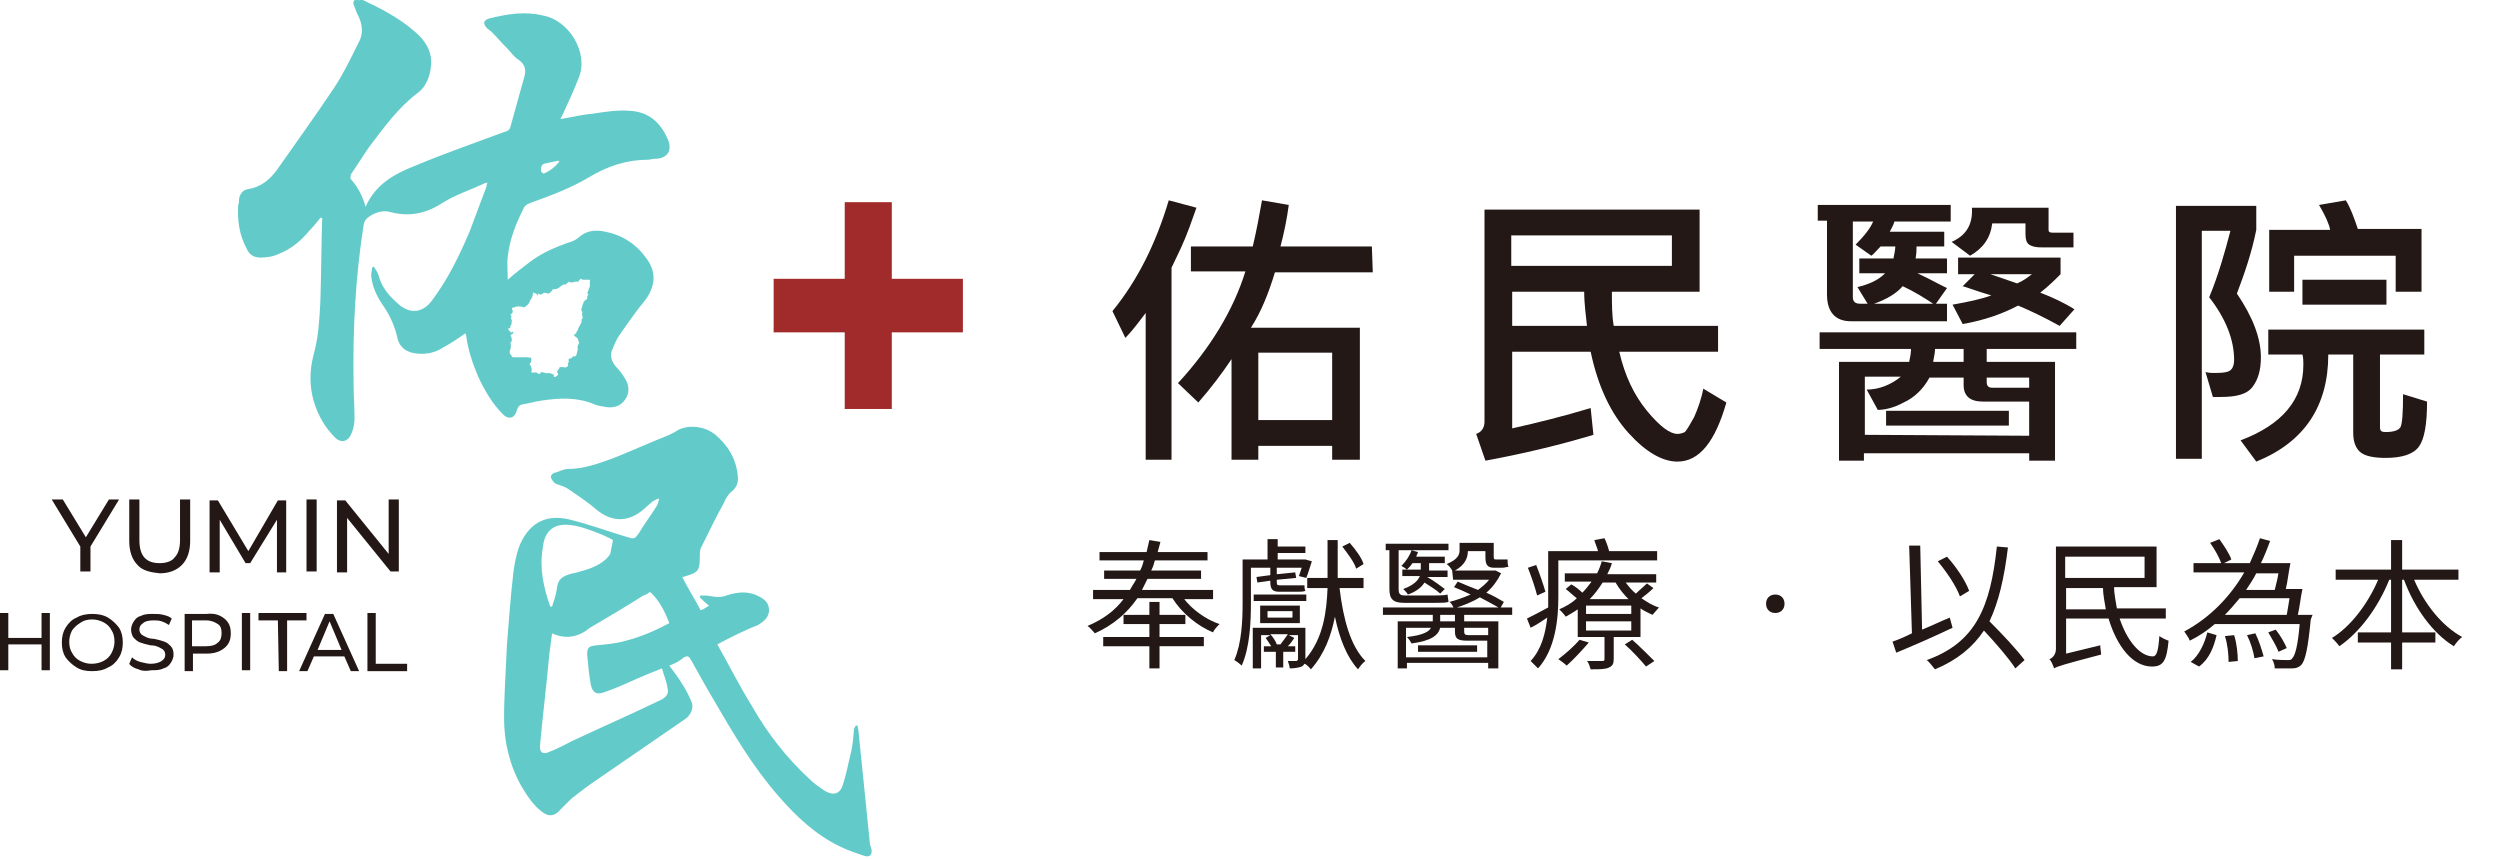 <?xml version="1.0" encoding="utf-8"?>
<!-- Generator: Adobe Illustrator 24.2.0, SVG Export Plug-In . SVG Version: 6.00 Build 0)  -->
<svg version="1.1" id="圖層_1" xmlns="http://www.w3.org/2000/svg" xmlns:xlink="http://www.w3.org/1999/xlink" x="0px" y="0px"
	 viewBox="0 0 270.8 93.1" style="enable-background:new 0 0 270.8 93.1;" xml:space="preserve">
<style type="text/css">
	.st0{fill:#231815;}
	.st1{fill:#A12B2A;}
	.st2{fill:#62CBC9;}
</style>
<g>
	<g>
		<path class="st0" d="M129.6,22.5c-0.5,1.4-1,2.9-1.7,4.4l-1,2.1l0,20.8h-2.8l0-15.9c-0.9,1.2-1.6,2.1-2.2,2.7l-1.4-2.9
			c2.7-3.3,4.7-7.3,6.1-12L129.6,22.5z M148.7,29.5l-10.6,0c-0.7,2.3-1.5,4.3-2.6,6l11.8,0l0,14.3l-3,0v-1.5l-8,0v1.5h-2.9l0-10.9
			c-1,1.5-2.2,3.1-3.6,4.7l-2.2-2.1c3.5-3.8,6-7.9,7.3-12.1l-5.9,0l0-2.7l6.7,0c0.4-1.7,0.7-3.3,1-5l2.9,0.5c-0.2,1.5-0.5,3-0.9,4.5
			l9.9,0L148.7,29.5z M144.3,45.5l0-7.3l-8,0v7.3L144.3,45.5z"/>
		<path class="st0" d="M187,43.6c-1.2,4.2-2.9,6.4-5.3,6.4c-1.6,0-3.4-1-5.3-3.1c-1.9-2.1-3.3-5-4.1-8.8l-8.5,0l0,8.3
			c2.7-0.6,5.5-1.3,8.5-2.2l0.3,2.9c-4,1.2-7.9,2.1-11.7,2.8l-1-2.9c0.6-0.2,0.9-0.7,0.9-1.3l0-23l23.3,0l0,8.9l-9.5,0
			c0,1.3,0,2.6,0.2,3.7l11.3,0l0,2.8l-10.7,0c0.6,2.6,1.6,4.7,3,6.4c1.4,1.7,2.5,2.5,3.3,2.5c0.3,0,0.6-0.1,0.8-0.2
			c0.2-0.2,0.5-0.7,1-1.6c0.4-0.9,0.8-2,1-3.1L187,43.6z M181.1,28.8l0-3.3l-17.4,0l0,3.3L181.1,28.8z M171.9,35.3
			c-0.1-1.1-0.3-2.3-0.3-3.7l-7.8,0v3.7L171.9,35.3z"/>
		<path class="st0" d="M211.4,24l-6.2,0c-0.1,0.4-0.3,0.7-0.5,1.1l5.9,0v1.6l-3,0c0,0.3,0,0.7-0.1,1.3l3.4,0l0,1.6l-3.2,0
			c1.7,0.8,2.7,1.4,3.2,1.6l-1.2,1.7h1.2v1.9l-10.4,0c-1.7,0-2.6-1-2.6-2.9l0-8l-1,0v-1.7l14.4,0V24z M224.8,37.8l-9.6,0v1.4l7.4,0
			l0,10.7l-2.8,0v-0.8l-17.9,0v0.8h-2.7l0-10.7l7.6,0c0.1-0.5,0.2-0.9,0.2-1.4l-9.9,0V36l27.8,0V37.8z M205.3,26.7l-1.6,0
			c-0.5,0.5-0.8,0.9-1,1l-1.7-1.2c1-1,1.6-1.8,1.9-2.5l-2.2,0l0,8.2c0,0.5,0.3,0.7,0.8,0.7h0.8l-1.1-1.8c1.2-0.3,2.2-0.7,3-1.5
			l-2.8,0v-1.6l3.7,0C205.2,27.5,205.3,27,205.3,26.7z M219.8,47.2l0-3.7l-5,0c-1.4,0-2.1-0.6-2.1-1.8v-0.8l-3.7,0
			c-0.7,1.3-1.7,2.2-2.8,2.7c-1.1,0.6-2.1,0.8-2.8,0.8l-1.2-2.2c1.3,0,2.6-0.5,3.7-1.4H202v6.3L219.8,47.2z M209.4,32.9
			c-0.9-0.6-2-1.3-3.3-1.9c-0.7,0.8-1.7,1.4-3.1,1.9L209.4,32.9z M217.6,46.1l-13.3,0v-1.6l13.3,0V46.1z M212.7,39.2v-1.4h-3.1
			c0,0.4-0.1,0.8-0.2,1.4H212.7z M224.6,26.8l-3.4,0c-0.7,0-1.1-0.1-1.4-0.3s-0.4-0.6-0.4-1.2v-1.1l-3.6,0c-0.2,1.6-1,2.7-2.4,3.5
			l-2-1.5c1.6-0.7,2.3-1.9,2.2-3.7l8.3,0l0,2.4c0,0.2,0.1,0.3,0.4,0.3l2.3,0V26.8z M224.7,33.5l-1.6,1.8c-1.8-1-3.3-1.7-4.5-2.2
			c-1.7,0.9-3.7,1.6-6,2l-1.1-2.1c1.7-0.3,3.1-0.6,4.2-1c-1.7-0.5-2.7-0.9-3.1-1l1.3-1.3l-1.8,0l0-1.8l11.1,0v1.8
			c-0.6,0.6-1.3,1.3-2.2,2C222.3,32.2,223.6,32.8,224.7,33.5z M219.8,42v-1.1l-4.6,0v0.5c0,0.4,0.2,0.6,0.6,0.6H219.8z M220.1,29.7
			l-4.5,0l2.9,1C219.2,30.4,219.7,30,220.1,29.7z"/>
		<path class="st0" d="M242.3,31.8c1.7,2.5,2.6,4.8,2.6,6.9c0,1.4-0.3,2.4-0.9,3.2c-0.6,0.8-1.7,1.1-3.5,1.1c-0.3,0-0.5,0-0.8,0
			l-0.8-2.7c0.4,0.1,0.7,0.1,1,0.1c1,0,1.6-0.1,1.8-0.4c0.2-0.2,0.3-0.6,0.3-1c0-2.2-0.9-4.5-2.7-6.8c1-2.4,1.7-4.9,2.3-7.2l-3.1,0
			l0,24.7h-2.8l0-27.4l8.7,0l0,2.6C243.9,27.4,243.1,29.7,242.3,31.8z M262.9,43.5c0,2.5-0.3,4.1-0.9,4.9c-0.6,0.8-1.8,1.2-3.6,1.2
			c-1.3,0-2.2-0.2-2.7-0.6c-0.5-0.4-0.8-1.1-0.8-2.1l0-8.5h-2.7c0,5.6-2.6,9.5-7.8,11.6l-1.7-2.3c4.5-1.7,6.8-4.4,6.8-8.2
			c0-0.4,0-0.7-0.1-1.1h-3.7l0-2.7l16.9,0l0,2.7l-4.8,0l0,7.9c0,0.4,0.2,0.5,0.6,0.5c0.9,0,1.4-0.2,1.6-0.5s0.3-1.5,0.3-3.6
			L262.9,43.5z M262.2,31.6l-2.7,0v-3.9l-11,0v3.9l-2.7,0v-6.7l6.6,0c-0.1-0.6-0.5-1.5-1.2-2.7l2.9-0.5c0.5,0.8,0.9,1.9,1.3,3.1
			l6.9,0V31.6z M258.5,33l-9.1,0l0-2.7l9.1,0V33z"/>
	</g>
	<g>
		<path class="st0" d="M9.8,59.2l0,2.7l-1.1,0l0-2.7l-3.1-5.1l1.2,0l2.5,4.1l2.5-4.1l1.1,0L9.8,59.2z"/>
		<path class="st0" d="M14.9,61.2c-0.6-0.6-0.9-1.5-0.9-2.6l0-4.5l1.1,0l0,4.4c0,1.7,0.7,2.5,2.2,2.5c0.7,0,1.3-0.2,1.6-0.6
			c0.4-0.4,0.6-1,0.6-1.9l0-4.4l1.1,0l0,4.5c0,1.1-0.3,2-0.9,2.6c-0.6,0.6-1.4,0.9-2.4,0.9C16.3,62,15.4,61.8,14.9,61.2z"/>
		<path class="st0" d="M30,62l0-5.7L27.1,61l-0.5,0l-2.8-4.7l0,5.7l-1.1,0l0-7.8l0.9,0l3.3,5.5l3.2-5.5l0.9,0l0,7.8L30,62z"/>
		<path class="st0" d="M33.2,54.1l1.1,0l0,7.8l-1.1,0L33.2,54.1z"/>
		<path class="st0" d="M43.2,54.1l0,7.8l-0.9,0l-4.7-5.8l0,5.9l-1.1,0l0-7.8l0.9,0l4.7,5.8l0-5.9L43.2,54.1z"/>
		<path class="st0" d="M5.4,66.4l0,6.2l-0.9,0l0-2.8l-3.6,0l0,2.8l-0.9,0l0-6.2l0.9,0l0,2.7l3.6,0l0-2.7L5.4,66.4z"/>
		<path class="st0" d="M8.3,72.3c-0.5-0.3-0.9-0.7-1.2-1.1c-0.3-0.5-0.4-1-0.4-1.6c0-0.6,0.1-1.1,0.4-1.6c0.3-0.5,0.7-0.9,1.2-1.1
			c0.5-0.3,1.1-0.4,1.7-0.4c0.6,0,1.2,0.1,1.7,0.4c0.5,0.3,0.9,0.7,1.2,1.1c0.3,0.5,0.4,1,0.4,1.6c0,0.6-0.1,1.1-0.4,1.6
			c-0.3,0.5-0.7,0.9-1.2,1.1c-0.5,0.3-1.1,0.4-1.7,0.4C9.3,72.7,8.8,72.6,8.3,72.3z M11.2,71.6c0.4-0.2,0.7-0.5,0.9-0.9
			c0.2-0.4,0.3-0.8,0.3-1.2c0-0.5-0.1-0.9-0.3-1.2c-0.2-0.4-0.5-0.7-0.9-0.9c-0.4-0.2-0.8-0.3-1.2-0.3c-0.5,0-0.9,0.1-1.2,0.3
			C8.3,67.7,8,68,7.8,68.3c-0.2,0.4-0.3,0.8-0.3,1.2c0,0.5,0.1,0.9,0.3,1.2c0.2,0.4,0.5,0.7,0.9,0.9c0.4,0.2,0.8,0.3,1.2,0.3
			C10.4,71.9,10.8,71.8,11.2,71.6z"/>
		<path class="st0" d="M15,72.5c-0.4-0.1-0.8-0.3-1-0.6l0.3-0.7c0.2,0.2,0.5,0.4,0.9,0.5c0.4,0.1,0.8,0.2,1.1,0.2
			c0.5,0,0.9-0.1,1.2-0.3c0.3-0.2,0.4-0.4,0.4-0.7c0-0.2-0.1-0.4-0.2-0.5c-0.1-0.1-0.3-0.2-0.5-0.3c-0.2-0.1-0.5-0.2-0.9-0.2
			c-0.5-0.1-0.8-0.2-1.1-0.3c-0.3-0.1-0.5-0.3-0.7-0.5s-0.3-0.6-0.3-0.9c0-0.3,0.1-0.6,0.3-0.9c0.2-0.3,0.4-0.5,0.8-0.6
			c0.4-0.2,0.8-0.2,1.3-0.2c0.4,0,0.7,0,1.1,0.1c0.4,0.1,0.7,0.2,0.9,0.4l-0.3,0.7c-0.3-0.2-0.5-0.3-0.8-0.4
			c-0.3-0.1-0.6-0.1-0.9-0.1c-0.5,0-0.9,0.1-1.1,0.3c-0.3,0.2-0.4,0.4-0.4,0.7c0,0.2,0.1,0.4,0.2,0.5c0.1,0.1,0.3,0.2,0.5,0.3
			c0.2,0.1,0.5,0.2,0.9,0.2c0.5,0.1,0.8,0.2,1.1,0.3c0.3,0.1,0.5,0.3,0.7,0.5c0.2,0.2,0.3,0.5,0.3,0.9c0,0.3-0.1,0.6-0.3,0.9
			c-0.2,0.3-0.4,0.5-0.8,0.6c-0.4,0.2-0.8,0.2-1.3,0.2C15.9,72.7,15.4,72.7,15,72.5z"/>
		<path class="st0" d="M24.3,67c0.5,0.4,0.7,0.9,0.7,1.6c0,0.7-0.2,1.2-0.7,1.6c-0.5,0.4-1.1,0.6-1.9,0.6l-1.5,0l0,1.9l-0.9,0l0-6.2
			l2.4,0C23.2,66.4,23.8,66.6,24.3,67z M23.6,69.6c0.3-0.2,0.4-0.6,0.4-1c0-0.5-0.1-0.8-0.4-1c-0.3-0.2-0.7-0.4-1.3-0.4l-1.5,0
			l0,2.8l1.5,0C22.9,70,23.3,69.9,23.6,69.6z"/>
		<path class="st0" d="M26.2,66.4l0.9,0l0,6.2l-0.9,0L26.2,66.4z"/>
		<path class="st0" d="M30.1,67.2l-2.1,0l0-0.8l5.2,0l0,0.8l-2.1,0l0,5.5l-0.9,0L30.1,67.2z"/>
		<path class="st0" d="M37.3,71.1l-3.3,0l-0.7,1.6l-0.9,0l2.8-6.2l0.9,0l2.8,6.2l-0.9,0L37.3,71.1z M37,70.4l-1.3-3.1l-1.3,3.1
			L37,70.4z"/>
		<path class="st0" d="M39.8,66.4l0.9,0l0,5.5l3.4,0l0,0.8l-4.3,0L39.8,66.4z"/>
	</g>
	<g>
		<path class="st1" d="M91.5,44.3l0-8.3l-7.7,0l0-5.8l7.7,0l0-8.3l5.1,0l0,8.3l7.7,0l0,5.8l-7.7,0l0,8.3L91.5,44.3z"/>
	</g>
	<path class="st2" d="M72.5,72.1c0.5,0.7,1,1.3,1.4,2c0.4,0.6,0.7,1.2,1,1.9c0.3,0.7-0.1,1.5-0.7,1.9c-3.2,2.2-6.4,4.4-9.6,6.6
		c-0.9,0.6-1.8,1.3-2.7,2c-0.4,0.4-0.8,0.8-1.2,1.2c-0.6,0.7-1.2,0.8-1.9,0.3c-1-0.7-1.7-1.8-2.3-2.8c-1.3-2.3-1.9-4.8-1.9-7.4
		c0-2.6,0.2-5.2,0.3-7.8c0.2-2.6,0.4-5.3,0.7-7.9c0.1-0.9,0.3-1.9,0.6-2.8c1-2.6,2.9-3.7,5.6-3c2,0.5,3.9,1.2,5.9,1.8
		c1,0.3,1,0.4,1.6-0.5c0.6-1,1.3-1.9,1.9-2.9c0.1-0.2,0.1-0.4,0.2-0.6c0,0-0.1-0.1-0.1-0.1c-0.2,0.1-0.4,0.2-0.6,0.3
		c-0.3,0.3-0.6,0.5-0.9,0.8c-1.7,1.5-3.5,1.5-5.2,0.1c-0.9-0.8-2-1.5-3-2.2c-0.4-0.3-0.9-0.4-1.4-0.6c-0.2-0.1-0.4-0.4-0.5-0.6
		c-0.1-0.3,0.1-0.5,0.4-0.6c0.5-0.1,0.9-0.4,1.4-0.4c1.7,0,3.4-0.6,5-1.2c2-0.8,4-1.7,6-2.5c0.2-0.1,0.4-0.2,0.6-0.3
		c1.2-0.9,3.2-0.7,4.4,0.3c1.3,1.1,2.2,2.5,2.4,4.3c0.1,0.7,0,1.3-0.6,1.8c-0.4,0.3-0.7,0.8-0.9,1.3c-0.9,1.6-1.7,3.3-2.5,4.9
		c-0.1,0.3-0.1,0.6-0.1,0.9c0,1.4-0.1,1.7-1.5,2.1c-0.1,0-0.2,0.1-0.4,0.1c0.6,1.2,1.3,2.3,2,3.6c0.3-0.1,0.6-0.3,0.9-0.5
		c-0.4-0.3-0.7-0.6-1-0.9c0-0.1,0-0.1,0.1-0.2c0.4,0,0.8,0,1.2,0.1c0.6,0.1,1.1,0.1,1.6-0.1c1.2-0.4,2.4-0.5,3.5,0.1
		c0.6,0.3,1.1,0.7,1.1,1.5c0,0.7-0.5,1.2-1.2,1.6c-1.5,0.6-2.9,1.3-4.4,2.1c1.3,2.3,2.4,4.5,3.7,6.6c1.7,3,3.8,5.7,6.3,8
		c0.5,0.5,1.1,0.9,1.7,1.3c0.9,0.5,1.6,0.3,1.9-0.7c0.4-1.2,0.6-2.4,0.9-3.6c0.2-0.8,0.2-1.5,0.3-2.3c0-0.2,0.1-0.3,0.2-0.5
		c0.1,0,0.1,0,0.2,0c0,0.2,0.1,0.5,0.1,0.7c0.4,3.9,0.8,7.8,1.2,11.8c0,0.3,0.1,0.6,0.2,0.9c0.1,0.6-0.2,0.9-0.8,0.7
		c-0.9-0.3-1.8-0.6-2.6-1c-2.7-1.3-4.8-3.3-6.7-5.5c-2.8-3.2-4.9-6.8-7-10.4c-0.9-1.5-1.7-3-2.5-4.4c-0.2-0.3-0.3-0.4-0.7-0.2
		C73.5,71.7,73,71.9,72.5,72.1z M59.8,68.6c-0.1,0.8-0.2,1.5-0.3,2.3c-0.3,3.3-0.7,6.5-1,9.8c-0.1,0.8,0.3,1.1,1.1,0.7
		c0.8-0.3,1.5-0.7,2.3-1.1c3.2-1.5,6.4-2.9,9.5-4.4c0.7-0.3,1.1-0.7,0.9-1.4c-0.1-0.7-0.4-1.4-0.6-2.1c-1,0.4-2,0.8-2.9,1.2
		c-1.1,0.5-2.2,1-3.4,1.4c-0.8,0.3-1.2,0-1.4-0.8c-0.2-1.1-0.3-2.2-0.4-3.3c0-0.8,0.2-0.9,1-1c1.1-0.1,2.2-0.2,3.2-0.5
		c1.6-0.4,3.2-1.1,4.7-1.9c-0.5-1.3-1.1-2.5-2.1-3.4c-0.2,0.2-0.4,0.3-0.7,0.4c-1.9,1.2-3.9,2.4-5.8,3.5
		C62.7,69,61.3,69.3,59.8,68.6z M59.6,65.7c0.1,0,0.2,0,0.2,0c0.2-0.6,0.4-1.2,0.5-1.8c0.1-1,0.4-1.4,1.4-1.7
		c0.3-0.1,0.5-0.1,0.8-0.2c1.1-0.3,2.2-0.6,3.1-1.4c0.2-0.2,0.4-0.4,0.5-0.6c0.1-0.5,0.2-1,0.3-1.5c-0.8-0.5-3.4-1.5-4.4-1.6
		c-1.9-0.3-3,0.5-3.2,2.4C58.4,61.6,58.9,63.7,59.6,65.7z"/>
	<path class="st2" d="M72.3,15c-0.8-1.8-2.1-2.9-4.1-3c-1.3-0.1-2.6,0.1-3.9,0.3c-1.2,0.1-2.4,0.4-3.6,0.6c0.1-0.2,0.2-0.4,0.3-0.6
		c0.6-1.3,1.2-2.6,1.7-3.9c1.1-2.7-1.1-6.2-3.8-6.7C56.9,1.2,55,1.5,53,2c-0.7,0.2-0.7,0.6-0.2,1.1c0.1,0.1,0.3,0.2,0.4,0.3
		c0.6,0.6,1.1,1.2,1.7,1.8c0.4,0.4,0.8,1,1.3,1.3c0.7,0.5,0.8,1.1,0.6,1.8c-0.5,1.8-1,3.6-1.5,5.4c-0.1,0.4-0.3,0.5-0.7,0.6
		c-3.2,1.2-6.4,2.3-9.5,3.6c-2.3,0.9-4.4,2-5.5,4.5c-0.3-1.1-0.8-2.1-1.6-3c-0.1-0.1,0-0.3,0-0.5c0.7-1,1.3-2,2-3
		c1.6-2.1,3.1-4.2,5.2-5.8c1-0.7,1.4-1.9,1.5-3.1c0.1-1.5-0.7-2.7-1.8-3.6c-1.7-1.5-3.7-2.5-5.8-3.5C39,0.1,38.9,0,38.8,0
		c-0.4-0.1-0.6,0.1-0.5,0.5c0.1,0.3,0.3,0.7,0.4,1c0.6,1.1,0.7,2.2,0.1,3.2C38,6.3,37.2,8,36.2,9.5c-2,3-4.1,5.9-6.2,8.9
		c-0.8,1.1-1.8,1.9-3.2,2.1c-0.5,0.1-0.8,0.5-0.9,1c0,0.2,0,0.5-0.1,0.7c-0.1,1.6,0.1,3.2,0.9,4.7c0.3,0.7,0.8,1,1.5,1
		c0.7,0,1.4-0.1,2-0.4c1.3-0.5,2.4-1.4,3.3-2.5c0.4-0.4,0.8-0.9,1.2-1.4c0.1,0,0.1,0,0.2,0c-0.1,3-0.1,6.1-0.2,9.1
		c-0.1,1.9-0.2,3.8-0.7,5.6c-0.7,2.6-0.4,5,0.9,7.3c0.4,0.7,0.9,1.3,1.5,1.9c0.6,0.5,1.3,0.3,1.6-0.4c0.3-0.6,0.4-1.2,0.4-1.8
		c0-1.3-0.1-2.5-0.1-3.8c-0.1-5.8,0.2-11.5,1.1-17.2c0-0.2,0.2-0.5,0.4-0.7c0.8-0.6,1.7-0.9,2.6-0.6c2,0.5,3.8,0.1,5.5-1
		c1.4-0.9,3-1.4,4.5-2.1c0.1-0.1,0.3-0.1,0.4-0.1c-0.1,0.2-0.1,0.3-0.1,0.4c-0.6,1.6-1.2,3.2-1.8,4.8c-1.1,2.6-2.3,5.1-4,7.4
		c-1.1,1.6-2.6,1.7-4,0.3c-0.9-0.8-1.6-1.7-1.9-2.9c-0.1-0.3-0.3-0.6-0.5-0.9c-0.1,0-0.1,0-0.2,0.1c0,0.3-0.1,0.6-0.1,0.8
		c0.1,1.2,0.6,2.3,1.3,3.3c0.7,1,1.2,2.1,1.5,3.3c0.2,1.2,1,1.8,2.2,1.9c1,0.1,1.9-0.1,2.7-0.6c0.9-0.5,1.7-1,2.5-1.6
		c0,0.1,0.1,0.2,0.1,0.3c0.2,1.5,0.7,3,1.3,4.4c0.7,1.5,1.5,2.9,2.7,4.1c0.6,0.6,1.3,0.4,1.5-0.5c0.1-0.3,0.2-0.5,0.6-0.6
		c0.7-0.1,1.3-0.3,2-0.4c2-0.3,3.9-0.4,5.8,0.4c0.4,0.2,0.9,0.2,1.3,0.3c0.8,0.1,1.5-0.1,2-0.8c0.5-0.7,0.5-1.5,0-2.3
		c-0.3-0.5-0.6-0.9-1-1.3c-0.5-0.6-0.7-1.3-0.3-2c0.2-0.5,0.4-1,0.7-1.4c0.9-1.3,1.8-2.6,2.8-3.8c1.1-1.5,1.2-3,0.2-4.4
		c-1.1-1.6-2.6-2.6-4.5-3c-1-0.2-2-0.2-2.9,0.6c-0.3,0.3-0.8,0.5-1.2,0.6c-1.4,0.5-2.8,1.1-4,2c-0.8,0.6-1.6,1.2-2.5,2
		c0-0.9-0.1-1.7,0-2.5c0.2-1.9,0.9-3.6,1.7-5.2c0.1-0.3,0.4-0.5,0.7-0.6c2.2-0.8,4.4-1.6,6.4-2.8c2-1.2,4.1-1.9,6.4-1.9
		c0.2,0,0.5-0.1,0.7-0.1C72.3,17.2,72.9,16.3,72.3,15z M55.3,35.3c0-0.1,0.2-0.2,0.1-0.3c0-0.1,0.1-0.3,0-0.4c-0.1-0.1,0-0.2,0-0.3
		c0-0.1-0.2-0.3,0-0.3c0.4-0.3-0.2-0.6,0.2-0.7c0.1,0,0.2,0,0.3-0.1c0.1,0,0.3,0,0.5,0c0.2,0,0.4,0.2,0.5,0c0.4-0.2,0.5-0.6,0.6-0.8
		c0,0,0.1-0.1,0.1-0.1c0-0.1,0.1-0.2,0.1-0.3c0-0.1,0-0.3,0.1-0.3c0.2,0.1,0.4,0.1,0.4,0.3c0.1,0,0.1-0.1,0.1-0.2
		c0.1-0.1,0.1,0.2,0.3,0.1c0.2-0.1,0.4-0.3,0.7-0.1c0.3,0,0.5-0.3,0.6-0.5c0.1,0.1,0.2,0,0.3,0c0.3,0,0.5-0.3,0.7-0.4
		c0.1-0.1,0.3-0.1,0.4-0.1c0.1-0.1,0.3-0.3,0.4-0.3c0,0.1,0.1,0.1,0.2,0.1c0.2,0,0.3-0.1,0.5-0.1c0.1,0,0.3,0.1,0.3-0.1
		c0.3-0.4,0.2-0.1,0.5-0.1c0.1,0,0.1,0,0.2,0c0.1,0,0.2,0,0.3,0c0,0,0.1,0,0.1,0c0,0,0,0,0,0c0,0,0.1,0,0.1,0c0,0.1,0,0.1,0,0.2
		c0,0,0,0,0,0c0,0,0,0,0,0c0,0.2,0,0.3,0,0.5c-0.1,0.3-0.2,0.5-0.3,0.8c0,0,0,0,0.1,0c0.1,0.1-0.1,0.2-0.1,0.4
		c0.1,0.2-0.2,0.3-0.3,0.4c0,0,0,0.1-0.1,0.1c0,0.1,0,0.2-0.1,0.3c0,0.3-0.3,0.6,0,0.8c-0.2,0.3,0.2,0.6-0.1,0.8c0,0,0,0.2,0,0.2
		c0,0.3-0.4,0.6-0.4,1c-0.2,0-0.1,0.2-0.2,0.3c-0.5,0.3,0,0.3,0.2,0.6c0,0.2,0.2,0.4,0.1,0.5c-0.1,0.2-0.2,0.4-0.1,0.6
		c-0.1,0.2-0.1,0.9-0.4,0.8c-0.1-0.1-0.2,0.1-0.3,0.2c-0.2,0-0.4,0.1-0.3,0.3c0.1,0.1-0.1,0.2-0.1,0.3c0.1,0.2,0,0.3-0.2,0.4
		c-0.2,0-0.5-0.1-0.7,0c0,0.2-0.4,0.4-0.2,0.6c0.2,0.2-0.1,0.3-0.2,0.4c-0.1,0.1-0.3,0-0.2-0.1c0,0,0,0,0-0.1
		c-0.2-0.1-0.4-0.2-0.6-0.2c-0.1,0.1-0.2,0-0.3,0c-0.2,0-0.4-0.2-0.6,0c0.1,0.2-0.2,0.1-0.3,0c-0.2-0.2-0.8,0.2-0.6-0.3
		c0-0.2-0.1-0.5-0.2-0.6c0,0-0.1-0.1,0-0.1c0,0,0,0,0,0c0.2-0.2,0.2-0.5,0.1-0.7c-0.1,0.1-0.2,0-0.4,0c-0.5,0-0.9,0-1.4,0
		c0,0,0,0,0,0c0,0-0.1,0-0.1,0c0,0,0,0,0,0c0,0,0,0,0,0c-0.1,0-0.2-0.1-0.2-0.2c-0.1-0.1-0.2-0.2-0.2-0.4c0.1-0.3,0.2-0.6,0.1-0.9
		c-0.1-0.1,0.1-0.1,0.1-0.2c0.1-0.2,0-0.5-0.1-0.7c0.1-0.1,0.2-0.1,0.3-0.2c0-0.1,0-0.1,0-0.2c0,0,0,0,0,0c0,0-0.1,0-0.1,0.1
		c-0.2,0.1-0.4-0.3-0.5-0.4C55.3,35.6,55.3,35.4,55.3,35.3z M58.9,18.8c-0.1,0-0.3-0.2-0.3-0.3c0-0.4,0-0.7,0.5-0.8
		c0.5-0.1,0.9-0.2,1.4-0.3c0,0,0,0.1,0.1,0.1C60.1,18.1,59.6,18.5,58.9,18.8z"/>
	<g>
		<g>
			<path class="st0" d="M128.2,64.8c0.9,1.2,2.4,2.3,3.9,2.8c-0.2,0.2-0.6,0.6-0.7,0.9c-1.7-0.7-3.4-2.1-4.4-3.7h-3.8
				c-1.1,1.6-2.6,2.9-4.6,3.8c-0.2-0.2-0.5-0.6-0.8-0.8c1.7-0.7,3-1.7,3.9-2.9h-3.3v-1h4c0.2-0.4,0.5-0.8,0.7-1.2h-3.5v-0.9h3.9
				c0.2-0.4,0.3-0.7,0.4-1.1h-4.8v-0.9h5.1c0.1-0.4,0.2-0.9,0.3-1.3l1.2,0.2c-0.1,0.4-0.2,0.7-0.3,1.1h5.4v0.9h-5.7
				c-0.1,0.4-0.2,0.7-0.4,1.1h5.4v0.9h-5.8c-0.2,0.4-0.4,0.8-0.6,1.2h7.7v1H128.2z M125.6,69h4.8v1h-4.8v2.4h-1.1V70h-5v-1h5v-1.4
				h-2.8v-1h2.8v-1.4h1.1v1.4h2.8v1h-2.8V69z"/>
			<path class="st0" d="M135.5,61.4v3.9c0,2-0.1,4.8-1,6.8c-0.2-0.2-0.6-0.5-0.8-0.6c0.8-1.8,0.9-4.3,0.9-6.2v-4.7h2.7v-2.2h1.1v0.8
				h3v0.7h-3v0.7h2.8l0.2,0l0.7,0.2c-0.2,0.6-0.4,1.3-0.6,1.8l-0.8-0.2c0.1-0.3,0.2-0.6,0.3-0.9h-2.7v0.7l2-0.2l0.1,0.6l-2.1,0.2
				v0.1c0,0.4,0,0.5,0.3,0.5h1.8c0.3,0,0.7,0,0.9,0c0,0.2,0,0.4,0.1,0.6c-0.2,0.1-0.6,0.1-0.9,0.1h-1.9c-0.8,0-1-0.3-1-1.1v-0.1
				l-1.4,0.2l-0.1-0.6l1.5-0.2v-0.8H135.5z M145.1,63.7c0.4,3.4,1.2,6.3,2.8,7.9c-0.3,0.2-0.6,0.6-0.8,0.9c-1.2-1.3-2-3.3-2.5-5.7
				c-0.4,2-1.1,4-2.6,5.7c-0.2-0.2-0.4-0.5-0.7-0.6c-0.1,0.1-0.1,0.2-0.3,0.3c-0.3,0.1-0.7,0.2-1.3,0.2c0-0.2-0.1-0.5-0.2-0.8
				c0.4,0,0.8,0,0.9,0c0.1,0,0.2-0.1,0.2-0.2v-2.6h-1l0.6,0.3c-0.2,0.3-0.4,0.6-0.7,0.9h0.8v0.6h-1.3v1.7h-0.8v-1.7h-1.3v-0.6h0.8
				c-0.2-0.3-0.4-0.6-0.6-0.9l0.5-0.3h-1v3.6h-0.9V68h5.7v3.3v0.1c2-2.3,2.3-5.3,2.4-7.7h-2.2v-1.1h2.2v-0.3v-3.8h1.1v3.8v0.3h2.8
				v1.1H145.1z M141.5,65.1h-5.7v-0.7h5.7V65.1z M136.5,67.5v-1.9h4.3v1.9H136.5z M137.3,66.9h2.7v-0.7h-2.7V66.9z M138.7,69.8
				c0.3-0.4,0.6-0.8,0.8-1.1h-1.9c0.3,0.3,0.6,0.8,0.7,1.1H138.7z M146.9,61.6c-0.2-0.7-0.9-1.6-1.5-2.4l0.8-0.4
				c0.6,0.7,1.3,1.6,1.5,2.3L146.9,61.6z"/>
			<path class="st0" d="M158.6,66.6v0.7h3.7v5.1h-1.1v-0.6h-8.8v0.6h-1v-5.1h3.8v-0.7h-5.4v-0.8h14v0.8H158.6z M150.6,59.6h-0.5
				v-0.7h6.8v0.7h-5.4v4.2c0,0.6,0.2,0.7,0.7,0.7h3.2c0.4,0,1.1,0,1.4-0.1c0,0.2,0.1,0.6,0.1,0.8c-0.3,0.1-0.8,0.1-1.4,0.1h-3.4
				c-1.2,0-1.6-0.4-1.6-1.5V59.6z M154.6,62.5L154.6,62.5c0.7,0.4,1.5,1,1.9,1.3l-0.5,0.5c-0.4-0.4-1.1-0.8-1.7-1.2
				c-0.3,0.5-0.9,1-1.8,1.3c-0.1-0.2-0.3-0.4-0.5-0.6c1.1-0.4,1.6-0.9,1.8-1.4h-1.9v-0.7h2v-0.1V61h-0.9c-0.2,0.3-0.4,0.5-0.6,0.7
				c-0.1-0.1-0.4-0.3-0.6-0.4c0.5-0.5,0.9-1.1,1.1-1.7l0.7,0.2c-0.1,0.2-0.1,0.3-0.2,0.5h3.1V61h-1.7v0.7v0.1h2v0.7H154.6z
				 M161.1,71.1v-1.7H161h-2c-1.1,0-1.4-0.2-1.4-1V68H156c-0.2,0.8-0.9,1.4-3.1,1.7c-0.1-0.2-0.3-0.5-0.5-0.7c1.8-0.2,2.4-0.6,2.6-1
				h-2.7v3.2H161.1z M153.6,69.9h6.4v0.7h-6.4V69.9z M157.6,66.6H156v0.7h1.6V66.6z M157.3,61.8c-0.1-0.2-0.4-0.6-0.6-0.7
				c1.2-0.5,1.4-1,1.4-1.5v-0.8h3.7v1.4c0,0.3,0,0.4,0.2,0.4h0.7c0.2,0,0.5,0,0.6,0c0,0.2,0,0.6,0.1,0.8c-0.2,0-0.4,0.1-0.7,0.1
				h-0.8c-0.8,0-1-0.3-1-1.2v-0.6H159c0,0.7-0.3,1.5-1.4,2.1h4.2l0.2,0l0.6,0.3c-0.4,0.8-0.9,1.5-1.6,2.1c0.7,0.3,1.4,0.7,1.9,1
				l-0.4,0.7c-0.5-0.3-1.3-0.7-2.2-1.2c-0.8,0.5-1.8,0.9-2.8,1.2c-0.1-0.2-0.3-0.6-0.5-0.7c0.8-0.2,1.6-0.5,2.3-0.8
				c-0.6-0.3-1.3-0.6-1.8-0.8l0.4-0.6c0.7,0.3,1.4,0.6,2.2,0.9c0.4-0.3,0.9-0.7,1.2-1.1h-3.9L157.3,61.8L157.3,61.8z M158.6,68v0.4
				c0,0.3,0.1,0.4,0.5,0.4h1.8c0.1,0,0.2,0,0.3,0V68H158.6z"/>
			<path class="st0" d="M168.8,60.8v3.9c0,2.3-0.3,5.6-2.2,7.7c-0.2-0.2-0.6-0.6-0.8-0.8c1.2-1.3,1.6-3,1.8-4.7
				c-0.6,0.4-1.2,0.8-1.8,1.1l-0.4-1c0.6-0.3,1.4-0.7,2.3-1.2c0-0.4,0-0.8,0-1.2v-4.9h5.4c-0.1-0.4-0.3-0.8-0.4-1.2l1.1-0.2
				c0.2,0.4,0.4,1,0.5,1.4h5.2v1H168.8z M166.5,64.5c-0.2-0.8-0.6-2-1-3l0.9-0.3c0.4,1,0.8,2.2,1,2.9L166.5,64.5z M179.1,63.7
				c-0.4,0.4-0.9,0.8-1.3,1.1c0.6,0.4,1.2,0.8,1.9,1c-0.2,0.2-0.5,0.6-0.7,0.8c-0.4-0.2-0.9-0.4-1.3-0.7V69h-2.9v2.3
				c0,0.6-0.1,0.8-0.5,1c-0.4,0.2-1,0.2-2,0.2c-0.1-0.3-0.2-0.7-0.4-0.9c0.8,0,1.4,0,1.6,0c0.2,0,0.3,0,0.3-0.2V69h-2.9v-3
				c-0.4,0.3-0.8,0.5-1.3,0.8c-0.2-0.3-0.5-0.6-0.7-0.8c0.7-0.3,1.4-0.7,1.9-1.2c-0.4-0.3-0.8-0.7-1.2-1l0.6-0.5
				c0.4,0.2,0.9,0.6,1.2,0.9c0.4-0.4,0.7-0.8,1-1.2h-2.9v-0.9h3.5c0.2-0.4,0.4-0.9,0.5-1.3l1.1,0.2c-0.1,0.4-0.3,0.8-0.5,1.2h5.3
				v0.9h-3.3c0.3,0.4,0.7,0.9,1.1,1.2c0.4-0.4,0.9-0.8,1.2-1.1L179.1,63.7z M172.1,69.6c-0.7,0.8-1.6,1.8-2.4,2.5
				c-0.2-0.2-0.6-0.5-0.9-0.7c0.8-0.6,1.7-1.4,2.3-2.1L172.1,69.6z M176.7,65.6h-4.9v0.9h4.9V65.6z M176.7,67.3h-4.9v1h4.9V67.3z
				 M176.4,64.9c-0.5-0.5-1-1.1-1.4-1.8h-1.4c-0.4,0.6-0.8,1.2-1.4,1.8H176.4z M176.8,69.3c0.8,0.7,1.8,1.7,2.4,2.3l-0.9,0.6
				c-0.5-0.6-1.5-1.7-2.3-2.4L176.8,69.3z"/>
			<path class="st0" d="M192.3,64.4c0.6,0,1,0.4,1,1s-0.4,1-1,1s-1-0.4-1-1S191.7,64.4,192.3,64.4z"/>
			<path class="st0" d="M211.5,68c-2.1,1-4.4,2-6.1,2.7l-0.4-1.2c0.6-0.2,1.3-0.5,2.1-0.9l-0.3-9.5l1.2,0l0.2,9.1c1-0.4,2-0.9,3-1.3
				L211.5,68z M218.3,72.4c-0.7-1.1-2.1-2.7-3.4-4.1c-1.2,1.8-2.9,3.2-5.3,4.2c-0.2-0.2-0.6-0.8-0.9-1c5.3-1.9,6.9-5.7,7.6-12.3
				l1.2,0.1c-0.4,3.3-1,5.9-2,8c1.4,1.4,3,3.1,3.8,4.2L218.3,72.4z M212.3,64.6c-0.4-1.1-1.4-2.6-2.4-3.8l1-0.5c1,1.1,2,2.6,2.4,3.7
				L212.3,64.6z"/>
			<path class="st0" d="M229.6,67c0.8,2.4,2.2,4.1,3.6,4.1c0.4,0,0.6-0.6,0.7-2.2c0.3,0.2,0.7,0.4,1,0.5c-0.2,2.2-0.6,2.8-1.8,2.8
				c-2.1,0-3.8-2.2-4.7-5.2h-4.6v3.8l3.7-0.9c0,0.3,0.1,0.8,0.1,1c-4.2,1.1-4.8,1.3-5.1,1.5c-0.1-0.3-0.3-0.8-0.5-1
				c0.3-0.1,0.7-0.5,0.7-1.1V59.2h10.9v4.4H229c0,0.8,0.2,1.6,0.3,2.3h5.3V67H229.6z M223.7,60.3v2.3h8.6v-2.3H223.7z M228.1,66
				c-0.1-0.7-0.3-1.5-0.3-2.3h-4V66H228.1z"/>
			<path class="st0" d="M250.3,67.1c-0.3,3.2-0.6,4.4-1,4.9c-0.3,0.3-0.6,0.4-1,0.4c-0.4,0-1.1,0-1.9,0c0-0.3-0.1-0.7-0.3-1
				c0.7,0.1,1.4,0.1,1.7,0.1c0.2,0,0.4,0,0.5-0.2c0.3-0.3,0.6-1.3,0.8-3.7h-9.2c-0.8,0.7-1.7,1.3-2.7,1.8c-0.1-0.3-0.4-0.7-0.6-1
				c2.8-1.5,5-3.8,6.5-6.4h-5.5v-1h3c-0.2-0.6-0.7-1.5-1.2-2.2l1-0.4c0.5,0.7,1.1,1.6,1.3,2.2l-0.8,0.4h2.8c0.4-0.9,0.8-1.8,1.1-2.7
				l1.1,0.3c-0.3,0.8-0.6,1.6-1,2.4h3.2c-0.2,0.9-0.3,2-0.5,2.8h1.8c-0.2,0.9-0.3,2-0.5,2.8h1.6L250.3,67.1z M237.3,71.7
				c0.9-0.7,1.5-2,1.8-3.2l1,0.3c-0.3,1.3-0.8,2.6-1.9,3.4L237.3,71.7z M242.6,64.8c-0.5,0.6-1,1.2-1.6,1.8h6.7
				c0.1-0.5,0.2-1.2,0.3-1.8H242.6z M242,68.8c0.3,0.9,0.4,2.1,0.4,2.8l-1,0.1c0-0.8-0.1-1.9-0.4-2.8L242,68.8z M244.4,62.1
				c-0.3,0.6-0.7,1.2-1.1,1.8h3.1c0.1-0.5,0.3-1.1,0.4-1.8H244.4z M244.3,68.6c0.4,0.8,0.7,1.8,0.9,2.5l-1,0.2
				c-0.1-0.7-0.4-1.7-0.8-2.5L244.3,68.6z M246.8,70.6c-0.2-0.6-0.7-1.4-1.1-2.1l0.8-0.3c0.5,0.6,1,1.5,1.2,2L246.8,70.6z"/>
			<path class="st0" d="M261.5,62.8c1.1,2.6,3,5,5.2,6.2c-0.3,0.2-0.7,0.7-0.9,1c-2.3-1.4-4.3-4.2-5.4-7.2h-0.2v5.7h3.6v1.1h-3.6
				v2.9H259v-2.9h-3.6v-1.1h3.6v-5.7h-0.2c-1.2,3-3.2,5.7-5.4,7.2c-0.2-0.3-0.6-0.7-0.8-0.9c2-1.2,3.9-3.7,5-6.3h-4.6v-1.1h6v-3.2
				h1.2v3.2h6.1v1.1H261.5z"/>
		</g>
	</g>
</g>
</svg>
